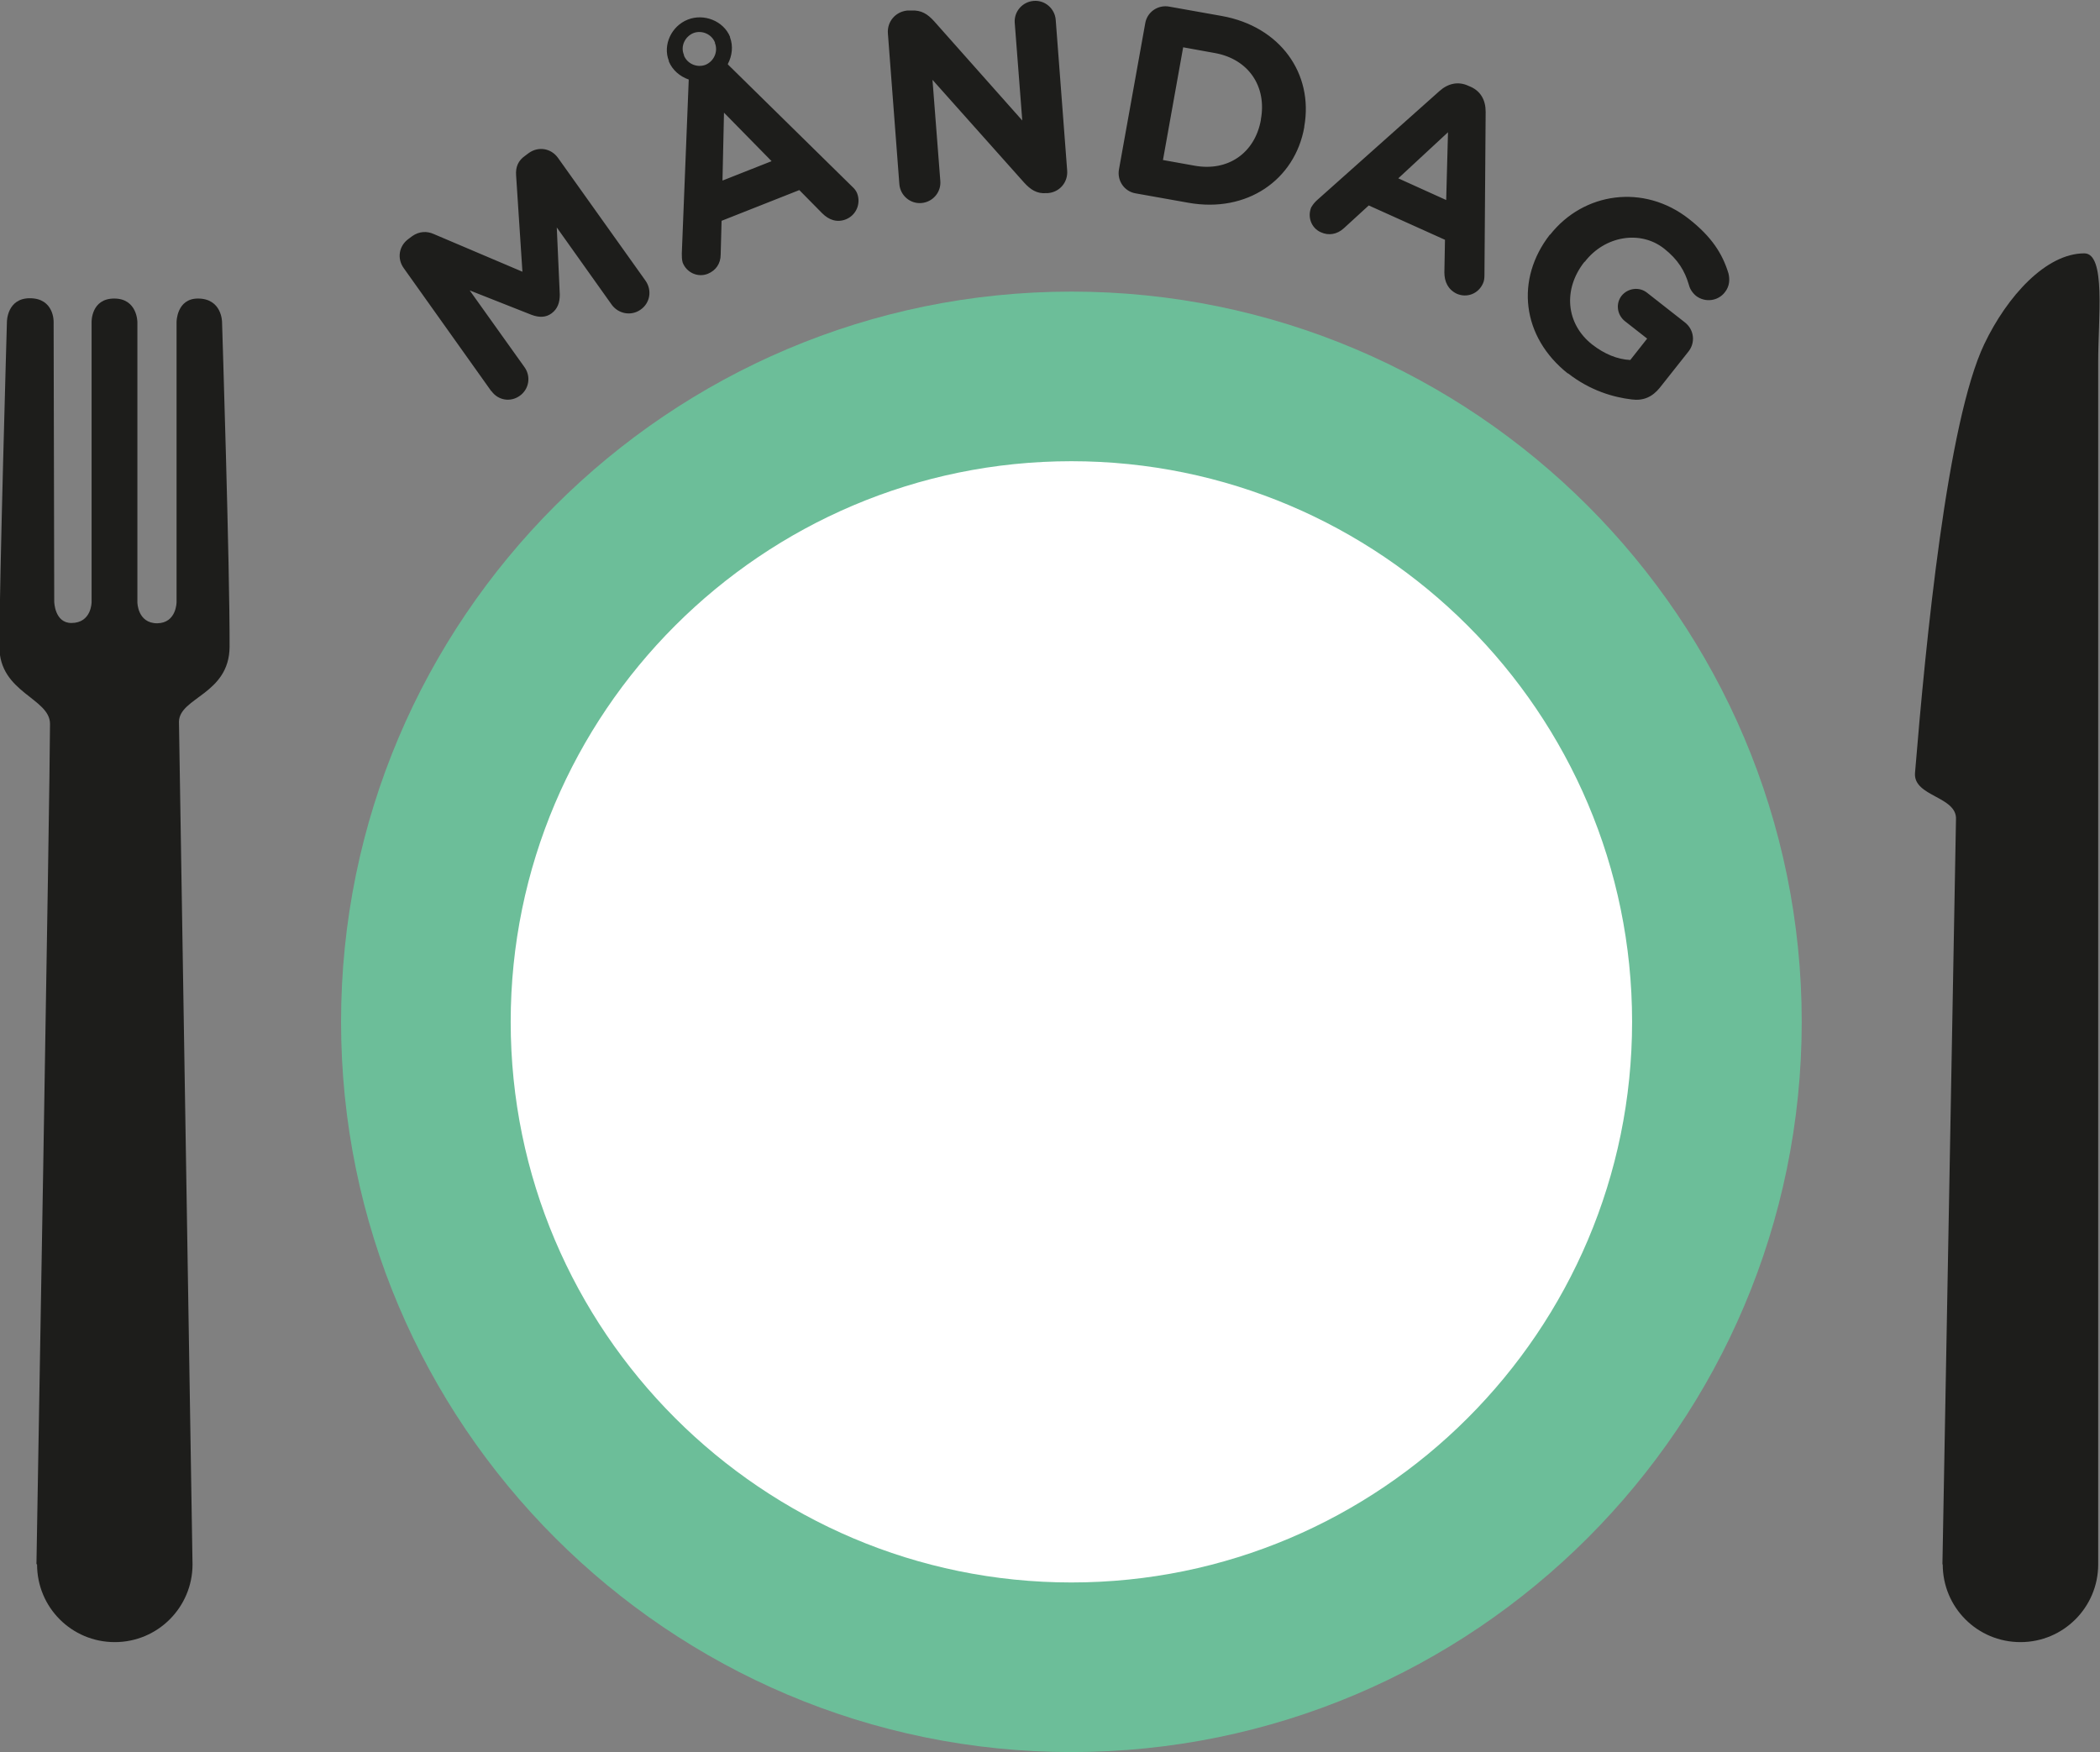 <?xml version="1.0" encoding="UTF-8"?>
<svg id="Lager_1" data-name="Lager 1" xmlns="http://www.w3.org/2000/svg" viewBox="0 0 69.7 58.16">
  <rect x="0" y="0" width="69.7" height="58.16" fill="#808080" stroke="none"/>
  <defs>
    <style>
      .cls-1 {
        fill: #fff;
      }

      .cls-2 {
        fill: #1d1d1b;
      }

      .cls-3 {
        fill: #6cbe99;
      }
    </style>
  </defs>
  <path class="cls-2" d="m1.23,51.93c0,1.43,1.15,2.58,2.58,2.58s2.58-1.16,2.58-2.58l-.45-27.97c.01-.81,1.67-.91,1.68-2.49.01-2.6-.25-10.78-.25-10.78,0,0,0-.78-.8-.78-.71,0-.71.78-.71.78v9.3s0,.69-.64.7c-.66,0-.66-.7-.66-.7v-9.3s0-.78-.77-.78-.75.78-.75.78v9.3s0,.69-.67.69c-.56,0-.57-.71-.57-.71l-.02-9.29s.02-.78-.79-.78c-.76,0-.76.78-.76.78,0,0-.25,8.67-.25,10.79,0,1.53,1.68,1.7,1.68,2.56,0,2.03-.45,27.89-.45,27.89"/>
  <path class="cls-2" d="m64.48,51.93c0,1.43,1.15,2.58,2.58,2.58s2.58-1.16,2.58-2.58V11.99c0-1.43.26-3.58-.46-3.58-1.27,0-2.56,1.42-3.32,3.01-1.23,2.58-1.94,9.85-2.3,14.24-.06.79,1.41.77,1.36,1.55l-.45,24.72Z"/>
  <path class="cls-1" d="m35.56,55.35c11.81,0,21.42-9.61,21.42-21.42s-9.61-21.42-21.42-21.42-21.42,9.61-21.42,21.42,9.61,21.42,21.42,21.42"/>
  <path class="cls-3" d="m35.56,58.16c-13.36,0-24.24-10.87-24.24-24.24s10.87-24.24,24.24-24.24,24.24,10.87,24.24,24.24-10.87,24.24-24.24,24.24Zm0-42.85c-10.26,0-18.61,8.35-18.61,18.61s8.35,18.61,18.61,18.61,18.61-8.35,18.61-18.61-8.35-18.61-18.61-18.61Z"/>
  <path class="cls-2" d="m52.04,12.39c.74.58,1.52.8,2.12.87.38.05.68-.08.93-.39l.95-1.2c.24-.3.19-.73-.12-.97l-1.25-.98c-.26-.21-.64-.16-.85.1-.2.26-.15.63.11.84l.74.58-.56.71c-.43-.02-.86-.2-1.26-.51-.88-.69-.98-1.84-.26-2.75h.01c.66-.86,1.84-1.06,2.63-.44.47.37.69.75.82,1.19.03.12.09.25.24.38.3.23.73.18.96-.12.17-.21.16-.45.12-.62-.2-.66-.56-1.22-1.31-1.81-1.5-1.18-3.5-.89-4.61.52h-.01c-1.15,1.48-.94,3.39.6,4.61m-5.63-6.48l1.65-1.53-.06,2.25-1.59-.72Zm-2.88.94c-.15.33-.01.71.31.85.26.12.54.07.76-.13l.83-.76,2.53,1.14-.02,1.08c0,.31.12.57.41.71.34.15.72,0,.87-.34.04-.08.05-.18.05-.28l.04-5.42c0-.38-.16-.68-.5-.83l-.07-.03c-.34-.16-.68-.08-.96.17l-4.05,3.61c-.08.07-.15.15-.2.24m-4.93-1.56l.67-3.74,1.05.19c1.12.2,1.73,1.11,1.53,2.2v.02c-.2,1.1-1.09,1.72-2.2,1.52l-1.06-.19Zm-1.46.31c-.07.38.18.74.56.8l1.74.31c1.95.35,3.54-.76,3.85-2.51v-.02c.31-1.75-.79-3.32-2.74-3.67l-1.74-.31c-.38-.07-.74.18-.8.56l-.87,4.84Zm-7.29.49c.03.38.36.66.73.63.38-.03.66-.36.63-.73l-.26-3.36,3.04,3.41c.21.23.42.38.75.35h.04c.39-.03.67-.36.64-.75l-.38-5c-.03-.38-.36-.66-.73-.63-.38.03-.66.36-.63.73l.25,3.24-2.93-3.3c-.21-.23-.42-.37-.75-.35h-.14c-.39.04-.67.37-.64.76l.38,5Zm-5.87-.12l.05-2.25,1.58,1.61-1.62.64Zm-.56-3.84c-.28.11-.61-.03-.72-.31v-.02c-.12-.28.03-.6.31-.72.28-.11.61.03.72.31v.02c.11.28-.03.6-.31.72m.74-.03c.14-.27.18-.59.07-.88v-.02c-.22-.53-.87-.78-1.4-.57-.54.21-.84.84-.63,1.37v.02c.12.29.37.5.66.6l-.23,5.77c0,.11,0,.21.03.31.13.33.5.5.83.37.27-.11.43-.34.43-.64l.03-1.12,2.58-1.02.76.77c.22.22.49.32.79.2.34-.14.5-.52.37-.86-.03-.08-.09-.16-.17-.23l-4.12-4.05Zm-7.85,10.86c.22.31.63.38.94.16.31-.22.38-.64.16-.95l-1.82-2.55,2.05.81c.24.09.47.1.67-.05.2-.15.27-.36.27-.62l-.1-2.23,1.82,2.56c.22.31.65.39.96.17.32-.22.39-.65.16-.97l-2.9-4.07c-.23-.32-.65-.39-.97-.16l-.12.09c-.23.16-.32.37-.3.65l.21,3.2-2.94-1.25c-.22-.1-.48-.1-.72.07l-.12.09c-.32.23-.39.65-.16.97l2.91,4.09Z"/>
</svg>